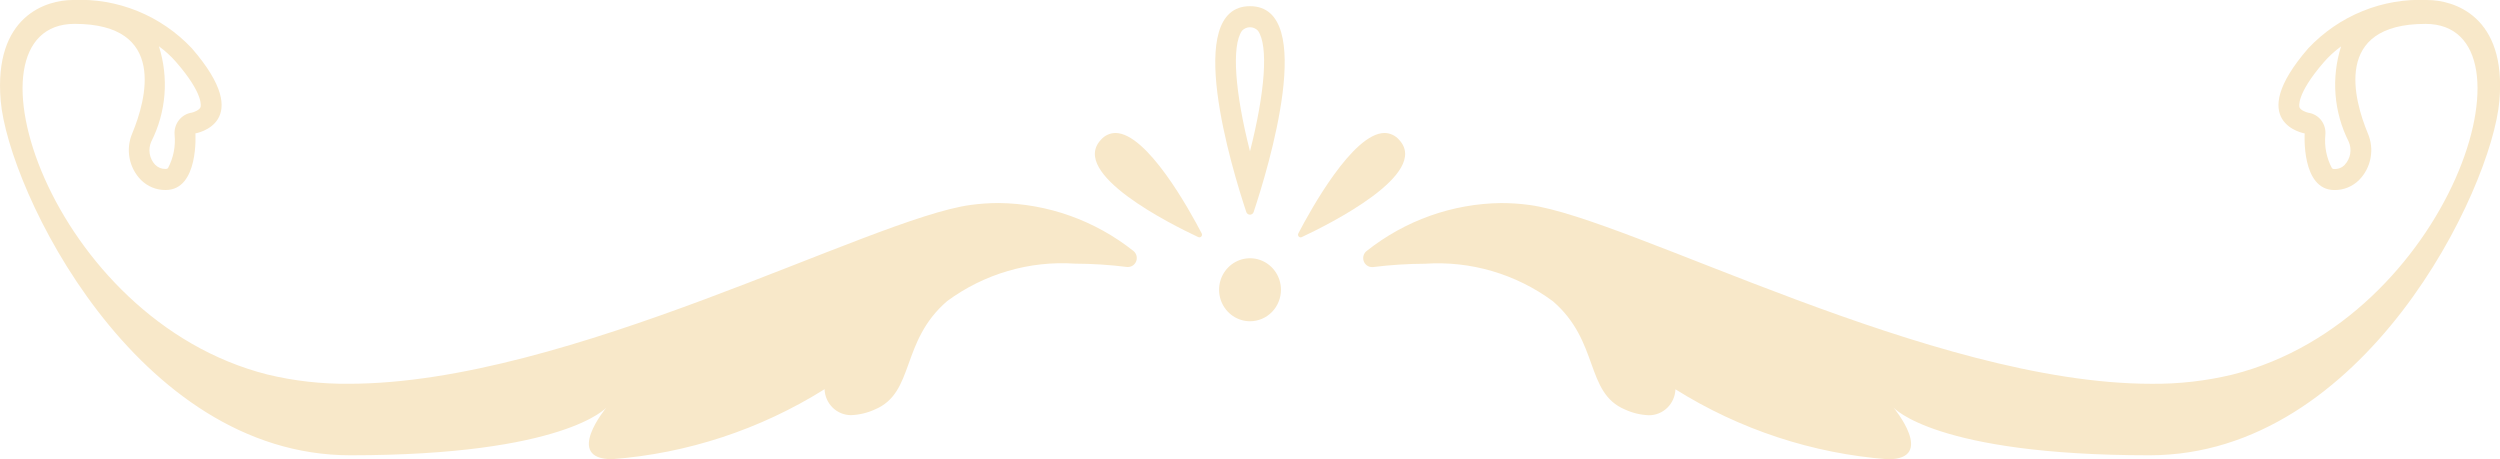 <svg width="245" height="45" viewBox="0 0 245 45" fill="none" xmlns="http://www.w3.org/2000/svg">
<g clip-path="url(#clip0_431_2145)">
<path d="M122.499 0.606C115.871 0.606 120.717 16.51 122.14 20.787C122.167 20.861 122.215 20.925 122.279 20.97C122.343 21.015 122.419 21.04 122.497 21.04C122.574 21.04 122.65 21.015 122.714 20.97C122.778 20.925 122.827 20.861 122.854 20.787C124.281 16.51 129.127 0.606 122.499 0.606ZM122.499 14.831C121.024 9.049 120.678 4.488 121.714 3.015C121.814 2.905 121.936 2.819 122.071 2.759C122.206 2.7 122.352 2.669 122.499 2.669C122.646 2.669 122.792 2.7 122.927 2.759C123.062 2.819 123.184 2.905 123.284 3.015C124.322 4.488 123.975 9.049 122.499 14.831Z" fill="#F8E8C9"/>
<path d="M137.12 13.708C136.942 13.499 136.723 13.331 136.477 13.215C136.231 13.098 135.963 13.036 135.692 13.032C132.598 13.032 128.438 20.566 127.236 22.878C127.211 22.926 127.2 22.981 127.207 23.036C127.214 23.09 127.238 23.141 127.275 23.181C127.312 23.221 127.36 23.248 127.413 23.258C127.466 23.268 127.521 23.26 127.57 23.237C130.285 21.964 140.19 17.018 137.12 13.708Z" fill="#F8E8C9"/>
<path d="M109.308 13.032C109.037 13.036 108.769 13.098 108.523 13.214C108.277 13.331 108.058 13.499 107.88 13.708C104.812 17.018 114.715 21.964 117.433 23.237C117.467 23.252 117.504 23.261 117.542 23.261C117.586 23.26 117.63 23.248 117.668 23.226C117.706 23.203 117.738 23.171 117.761 23.132C117.783 23.094 117.795 23.05 117.796 23.005C117.797 22.96 117.787 22.915 117.766 22.876C116.564 20.566 112.406 13.032 109.308 13.032Z" fill="#F8E8C9"/>
<path d="M125.534 28.396C125.534 27.785 125.356 27.188 125.023 26.681C124.689 26.173 124.216 25.777 123.662 25.544C123.108 25.31 122.498 25.249 121.91 25.368C121.322 25.487 120.782 25.781 120.358 26.213C119.934 26.645 119.645 27.195 119.528 27.794C119.411 28.392 119.471 29.013 119.701 29.577C119.93 30.141 120.319 30.624 120.817 30.963C121.316 31.302 121.902 31.483 122.502 31.483C123.306 31.483 124.077 31.158 124.646 30.579C125.214 30 125.534 29.215 125.534 28.396Z" fill="#F8E8C9"/>
<path d="M185.566 39.94C185.566 39.94 189.631 44.617 210.656 44.617C231.682 44.617 244.193 18.589 244.942 9.865C245.656 1.563 240.466 0.002 237.874 0.002C235.712 -0.102 233.553 0.266 231.542 1.082C229.53 1.897 227.714 3.141 226.213 4.73C219.85 12.07 225.859 13.076 225.859 13.076C225.859 13.076 225.506 18.623 228.774 18.623C229.221 18.629 229.666 18.545 230.081 18.376C230.496 18.206 230.875 17.955 231.194 17.636C231.772 17.051 232.162 16.301 232.314 15.486C232.467 14.67 232.373 13.827 232.046 13.066C230.69 9.797 228.593 2.341 237.698 2.341C249.359 2.341 240.171 31.306 218.793 36.708C216.181 37.336 213.504 37.64 210.821 37.611C189.319 37.611 159.726 21.417 149.883 20.086C148.966 19.962 148.042 19.9 147.118 19.9C142.336 19.955 137.704 21.605 133.931 24.596C133.789 24.707 133.684 24.86 133.631 25.034C133.579 25.208 133.58 25.395 133.636 25.568C133.691 25.741 133.798 25.892 133.942 26.001C134.086 26.109 134.259 26.17 134.438 26.174C134.475 26.176 134.513 26.176 134.55 26.174C136.242 25.962 137.945 25.852 139.65 25.846C144.119 25.546 148.551 26.845 152.18 29.518C156.773 33.475 155.326 38.484 159.248 40.132C159.986 40.472 160.782 40.663 161.592 40.694C162.265 40.697 162.912 40.433 163.397 39.959C163.883 39.484 164.168 38.836 164.193 38.152C170.497 42.098 177.637 44.449 185.016 45.01C189.776 45.01 185.571 39.95 185.571 39.95M229.79 16.153C229.657 16.289 229.499 16.396 229.324 16.466C229.149 16.537 228.962 16.571 228.774 16.565C228.61 16.565 228.576 16.526 228.524 16.471C227.997 15.475 227.774 14.342 227.884 13.216C227.936 12.706 227.792 12.194 227.481 11.79C227.17 11.386 226.717 11.121 226.218 11.05C225.968 10.999 225.437 10.783 225.347 10.512C225.333 10.464 224.981 9.281 227.727 6.104C228.235 5.521 228.806 4.997 229.428 4.543C228.942 6.072 228.756 7.684 228.884 9.286C229.011 10.888 229.449 12.449 230.171 13.878C230.337 14.251 230.389 14.667 230.32 15.071C230.251 15.475 230.065 15.849 229.785 16.144L229.79 16.153Z" fill="#F8E8C9"/>
<path d="M111.076 24.594C107.303 21.602 102.671 19.953 97.89 19.897C96.966 19.898 96.043 19.96 95.127 20.084C85.284 21.414 55.688 37.609 34.189 37.609C31.505 37.637 28.828 37.334 26.216 36.705C4.839 31.304 -4.35 2.338 7.311 2.338C16.414 2.338 14.32 9.795 12.963 13.064C12.637 13.824 12.543 14.668 12.695 15.483C12.847 16.299 13.238 17.048 13.815 17.634C14.135 17.953 14.513 18.204 14.929 18.374C15.344 18.543 15.788 18.627 16.236 18.62C19.505 18.62 19.151 13.073 19.151 13.073C19.151 13.073 25.158 12.068 18.796 4.728C17.296 3.139 15.479 1.895 13.468 1.079C11.457 0.264 9.297 -0.104 7.135 -0C4.544 -0 -0.637 1.56 0.067 9.863C0.81 18.586 13.32 44.617 34.337 44.617C55.353 44.617 59.427 39.94 59.427 39.94C59.427 39.94 55.212 45 59.984 45C67.363 44.44 74.503 42.088 80.807 38.142C80.832 38.827 81.117 39.475 81.603 39.949C82.088 40.423 82.736 40.687 83.408 40.684C84.218 40.653 85.014 40.462 85.752 40.122C89.674 38.467 88.225 33.465 92.82 29.508C96.449 26.835 100.881 25.536 105.35 25.837C107.055 25.843 108.758 25.952 110.45 26.164C110.488 26.167 110.525 26.167 110.562 26.164C110.74 26.16 110.912 26.099 111.055 25.992C111.198 25.884 111.305 25.734 111.361 25.563C111.417 25.391 111.42 25.206 111.369 25.032C111.318 24.859 111.216 24.706 111.076 24.594ZM14.829 13.868C15.552 12.439 15.989 10.879 16.117 9.277C16.244 7.675 16.059 6.063 15.572 4.534C16.194 4.988 16.764 5.511 17.271 6.094C20.024 9.269 19.674 10.456 19.651 10.502C19.56 10.774 19.029 10.987 18.808 11.036C18.307 11.106 17.851 11.37 17.535 11.774C17.219 12.177 17.067 12.688 17.111 13.202C17.221 14.329 16.998 15.464 16.471 16.461C16.419 16.517 16.383 16.556 16.221 16.556C16.033 16.561 15.846 16.528 15.671 16.457C15.497 16.386 15.338 16.279 15.205 16.144C14.925 15.847 14.74 15.471 14.673 15.065C14.606 14.659 14.66 14.242 14.829 13.868Z" fill="#F8E8C9"/>
</g>
<defs>
<clipPath id="clip0_431_2145">
<rect width="245" height="45" fill="white"/>
</clipPath>
</defs>
</svg>
